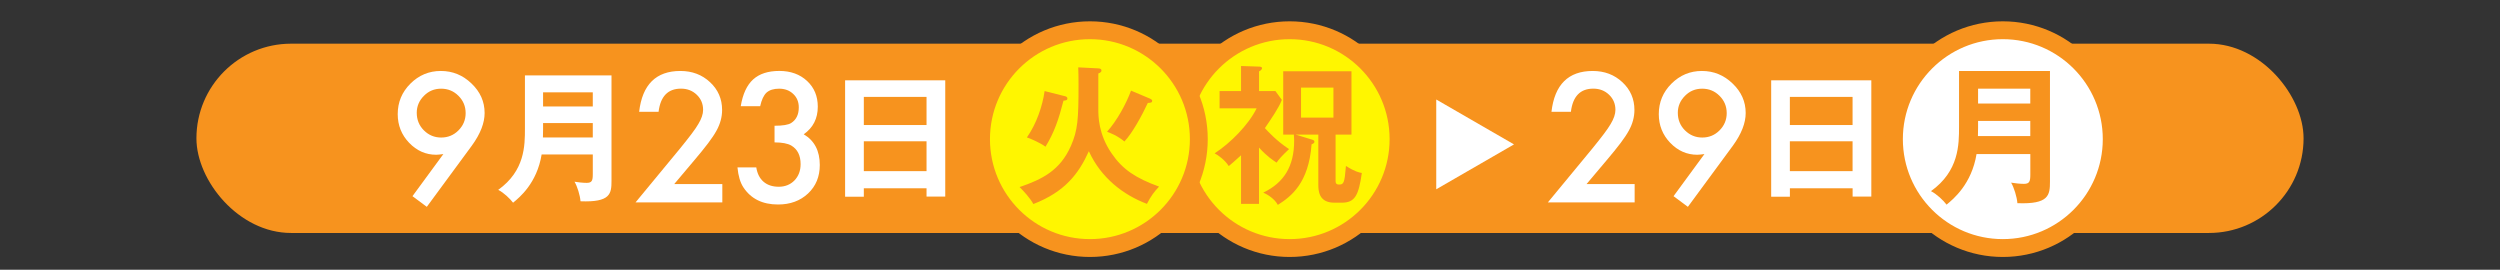 <?xml version="1.0" encoding="UTF-8"?>
<svg id="_レイヤー_2" data-name="レイヤー 2" xmlns="http://www.w3.org/2000/svg" viewBox="0 0 700 75.53">
  <rect x="0" y="0" width="700" height="75.53" fill="#333333" stroke="none"/>
  <defs>
    <style>
      .cls-1, .cls-2 {
        fill: #fff;
      }

      .cls-3 {
        fill: none;
      }

      .cls-2, .cls-4 {
        stroke: #f7931e;
        stroke-miterlimit: 10;
        stroke-width: 5px;
      }

      .cls-5 {
        fill: #f7931e;
      }

      .cls-4 {
        fill: #fff600;
      }
    </style>
  </defs>
  <g id="_文字" data-name="文字">
    <g>
      <g>
        <rect class="cls-5" x="55" y="12.23" width="590" height="53" rx="26.5" ry="26.5"/>
        <g>
          <g>
            <path class="cls-1" d="M119.5,57.91l-4.01-2.98,8.65-11.79c-.47.06-.87.11-1.2.14-.33.03-.59.05-.8.05-2.92,0-5.45-1.12-7.59-3.35-2.12-2.22-3.19-4.89-3.19-8.02,0-3.33,1.18-6.17,3.54-8.53,2.38-2.37,5.22-3.56,8.53-3.56s6.16,1.17,8.6,3.52c2.44,2.33,3.66,5.08,3.66,8.25,0,2.81-1.19,5.85-3.56,9.12l-12.63,17.16ZM116.69,31.57c0,1.95.66,3.59,1.99,4.92,1.34,1.34,2.96,2.02,4.85,2.02s3.5-.66,4.83-1.99c1.34-1.34,2.02-2.96,2.02-4.85s-.67-3.51-2.02-4.85c-1.33-1.33-2.95-1.99-4.85-1.99s-3.48.66-4.8,1.99c-1.34,1.34-2.02,2.93-2.02,4.76Z"/>
            <path class="cls-1" d="M151.66,43.24c-1.32,8.08-6.2,12.04-8,13.52-.84-1.12-2.64-2.84-4.16-3.6,7.48-5.36,7.48-12.4,7.48-17.2v-14.84h24.24v29.48c0,3.64-.28,6.08-8.68,5.76-.12-1.68-.92-4.24-1.68-5.48,1.04.16,2.32.32,3.4.32,1.48,0,1.72-.6,1.72-2.48v-5.48h-14.32ZM165.98,38.49v-4.04h-13.92v1.84c0,.4-.04.76-.04,2.2h13.96ZM165.98,29.81v-3.96h-13.92v3.96h13.92Z"/>
            <path class="cls-1" d="M188.77,51.54h13.48v5.13h-24.3l12.56-15.21c1.23-1.52,2.27-2.83,3.11-3.94.84-1.11,1.47-2.04,1.91-2.79.89-1.47,1.34-2.79,1.34-3.96,0-1.69-.59-3.1-1.78-4.24-1.19-1.14-2.66-1.71-4.41-1.71-3.66,0-5.75,2.16-6.28,6.49h-5.44c.88-7.62,4.73-11.44,11.55-11.44,3.3,0,6.06,1.05,8.3,3.14,2.25,2.09,3.38,4.69,3.38,7.78,0,1.97-.52,3.9-1.57,5.79-.53.98-1.31,2.15-2.33,3.5-1.02,1.35-2.32,2.95-3.88,4.79l-5.62,6.66Z"/>
            <path class="cls-1" d="M216.87,39.87v-4.66c2.31,0,3.87-.26,4.66-.77,1.42-.91,2.13-2.36,2.13-4.36,0-1.55-.52-2.8-1.55-3.77-1.02-.98-2.34-1.48-3.96-1.48-1.52,0-2.69.37-3.52,1.1-.8.75-1.39,2.02-1.78,3.8h-5.44c.56-3.41,1.72-5.9,3.47-7.49,1.75-1.59,4.2-2.38,7.34-2.38s5.76.94,7.76,2.81c2,1.86,3,4.26,3,7.2,0,3.31-1.31,5.89-3.94,7.73,3,1.77,4.5,4.63,4.5,8.6,0,3.25-1.09,5.91-3.28,7.97-2.19,2.06-4.99,3.09-8.41,3.09-4.36,0-7.59-1.6-9.7-4.8-.88-1.34-1.43-3.2-1.66-5.58h5.27c.28,1.75.96,3.09,2.05,4.02,1.09.93,2.5,1.39,4.25,1.39s3.23-.59,4.38-1.76c1.16-1.2,1.73-2.73,1.73-4.57,0-2.44-.87-4.17-2.6-5.2-1.02-.59-2.59-.89-4.71-.89Z"/>
            <path class="cls-1" d="M241.87,52.72v2.36h-5.24V22.49h28.04v32.55h-5.24v-2.32h-17.56ZM259.43,35.01v-7.88h-17.56v7.88h17.56ZM259.43,47.92v-8.36h-17.56v8.36h17.56Z"/>
          </g>
          <g>
            <path class="cls-1" d="M444.22,51.54h13.48v5.13h-24.3l12.56-15.21c1.23-1.52,2.27-2.83,3.11-3.94.84-1.11,1.47-2.04,1.91-2.79.89-1.47,1.34-2.79,1.34-3.96,0-1.69-.59-3.1-1.78-4.24-1.19-1.14-2.66-1.71-4.41-1.71-3.66,0-5.75,2.16-6.28,6.49h-5.44c.88-7.62,4.73-11.44,11.55-11.44,3.3,0,6.06,1.05,8.3,3.14,2.25,2.09,3.38,4.69,3.38,7.78,0,1.97-.52,3.9-1.57,5.79-.53.98-1.31,2.15-2.33,3.5-1.02,1.35-2.32,2.95-3.88,4.79l-5.62,6.66Z"/>
            <path class="cls-1" d="M472.6,57.91l-4.01-2.98,8.65-11.79c-.47.06-.87.11-1.2.14-.33.03-.59.05-.8.05-2.92,0-5.45-1.12-7.59-3.35-2.12-2.22-3.19-4.89-3.19-8.02,0-3.33,1.18-6.17,3.54-8.53,2.38-2.37,5.22-3.56,8.53-3.56s6.16,1.17,8.6,3.52c2.44,2.33,3.66,5.08,3.66,8.25,0,2.81-1.19,5.85-3.56,9.12l-12.63,17.16ZM469.79,31.57c0,1.95.66,3.59,1.99,4.92,1.34,1.34,2.96,2.02,4.85,2.02s3.5-.66,4.83-1.99c1.34-1.34,2.02-2.96,2.02-4.85s-.67-3.51-2.02-4.85c-1.33-1.33-2.95-1.99-4.85-1.99s-3.48.66-4.8,1.99c-1.34,1.34-2.02,2.93-2.02,4.76Z"/>
            <path class="cls-1" d="M501.17,52.72v2.36h-5.24V22.49h28.04v32.55h-5.24v-2.32h-17.56ZM518.72,35.01v-7.88h-17.56v7.88h17.56ZM518.72,47.92v-8.36h-17.56v8.36h17.56Z"/>
          </g>
          <path class="cls-1" d="M402.15,53.01v-25.15s21.77,12.57,21.77,12.57l-21.77,12.57Z"/>
          <g>
            <circle class="cls-4" cx="361.1" cy="38.96" r="30.49"/>
            <path class="cls-5" d="M352.53,57.09h-5.04v-13.61c-1.89,1.76-2.86,2.52-3.44,3.02-1.05-1.68-2.98-3.07-3.95-3.57,4.41-2.86,9.49-7.98,11.76-12.6h-10.38v-4.83h6.01v-7.02l5.04.17c.21,0,.84.04.84.42,0,.42-.55.8-.84.92v5.5h4.58l1.81,2.48c-.84,2.23-3.07,5.42-4.75,7.9.63.67,3.11,3.49,6.76,5.88-2.06,1.93-2.77,2.77-3.49,3.78-1.13-.76-2.56-1.64-4.92-4.2v15.75ZM367.28,39.06c.42.13.76.25.76.63,0,.42-.55.63-.8.71-.8,10.84-5.67,14.58-9.45,16.97-.88-1.68-2.9-2.94-4.08-3.44,5.84-2.77,8.65-7.44,8.65-14.49,0-.63-.04-1.01-.08-1.76h-2.98v-17.73h19.11v17.73h-4.45v12.69c0,.71,0,1.3.97,1.3,1.3,0,1.55-.38,1.93-5.21,2.48,1.6,3.74,1.85,4.45,1.97-.88,6.26-1.93,8.32-5.59,8.32h-2.14c-4.37,0-4.45-3.44-4.45-5.08v-13.99h-6.38l4.54,1.39ZM364.29,24.53v8.4h9.07v-8.4h-9.07Z"/>
          </g>
          <g>
            <circle class="cls-4" cx="305.18" cy="38.96" r="30.49"/>
            <path class="cls-5" d="M307.57,19.15c.59.04.84.21.84.59,0,.5-.55.71-.88.84v9.96c0,1.93,0,7.02,3.74,12.43,3.07,4.49,6.72,6.89,13.27,9.28-1.3,1.34-2.31,2.69-3.4,4.83-6.64-2.52-12.85-7.27-16.26-14.74-2.86,6.34-6.72,11.38-15.54,14.79-.88-1.64-2.77-3.7-3.86-4.75,6.38-2.18,11.34-4.66,14.37-11.51,1.93-4.41,2.14-7.44,2.14-17.26,0-2.69-.04-3.23-.08-4.75l5.67.29ZM298.16,26.92c.34.08.71.25.71.63,0,.5-.42.59-1.09.63-1.34,5.21-2.56,8.86-5.04,12.9-1.43-1.09-4.37-2.35-5.21-2.6,2.69-3.82,4.37-8.78,4.96-12.98l5.67,1.43ZM321.98,27.6c.38.17.63.38.63.59,0,.59-.46.59-1.22.63-1.64,3.53-4.33,8.44-6.55,10.8-2.02-1.68-3.99-2.39-4.87-2.73,2.77-3.07,5.38-7.86,6.72-11.51l5.29,2.23Z"/>
          </g>
          <g>
            <circle class="cls-2" cx="560.79" cy="38.96" r="30.49"/>
            <path class="cls-5" d="M553.44,43.1c-1.39,8.49-6.51,12.64-8.4,14.2-.88-1.18-2.77-2.98-4.37-3.78,7.86-5.63,7.86-13.02,7.86-18.06v-15.58h25.46v30.96c0,3.82-.29,6.39-9.12,6.05-.13-1.76-.97-4.45-1.76-5.75,1.09.17,2.44.34,3.57.34,1.55,0,1.81-.63,1.81-2.6v-5.75h-15.04ZM568.48,38.1v-4.24h-14.62v1.93c0,.42-.04.8-.04,2.31h14.66ZM568.48,28.98v-4.16h-14.62v4.16h14.62Z"/>
          </g>
        </g>
      </g>
      <rect class="cls-3" width="700" height="75.53"/>
    </g>
  </g>
</svg>